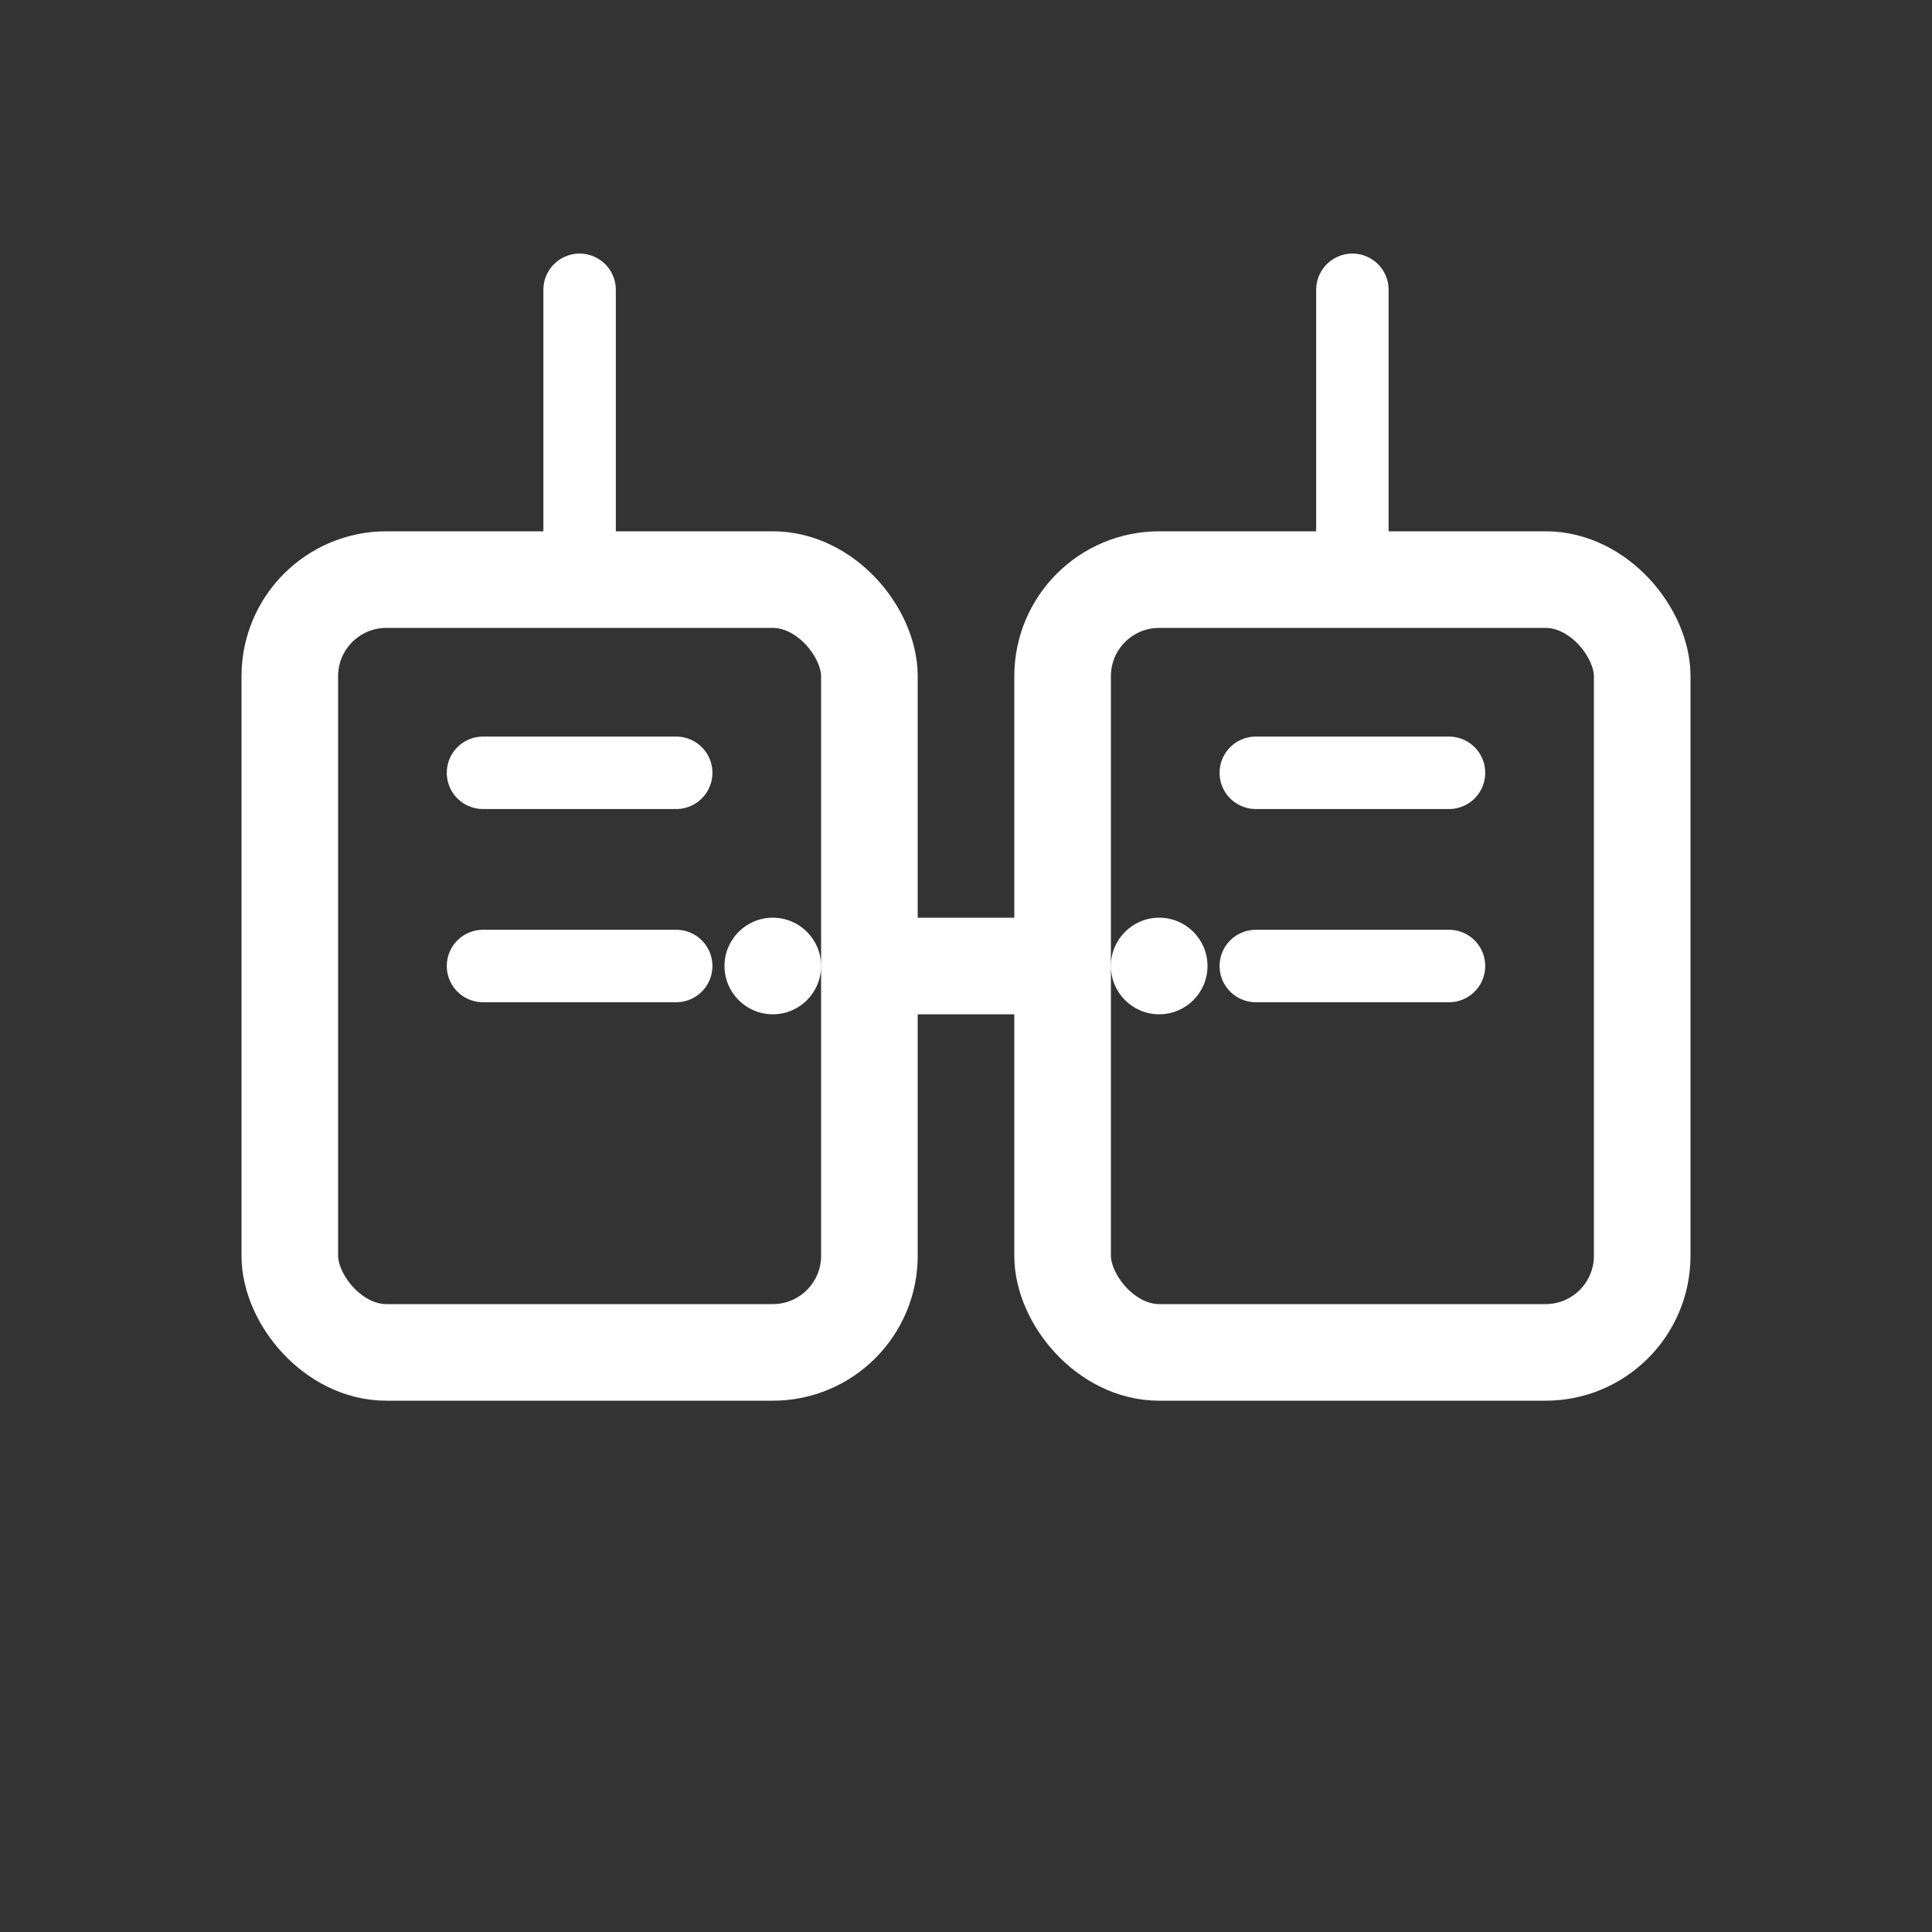 <svg width="40" height="40" viewBox="0 0 40 40" fill="none" xmlns="http://www.w3.org/2000/svg"><rect x="0" y="0" width="40" height="40" fill="#333333" stroke="none"/><rect x="6" y="12" width="12" height="16" rx="2" stroke="#ffffff" stroke-width="2"/><rect x="22" y="12" width="12" height="16" rx="2" stroke="#ffffff" stroke-width="2"/><path d="M18 20h4" stroke="#ffffff" stroke-width="2" stroke-linecap="round"/><circle cx="16" cy="20" r="1" fill="#ffffff"/><circle cx="24" cy="20" r="1" fill="#ffffff"/><path d="M10 16h4M10 20h4M26 16h4M26 20h4" stroke="#ffffff" stroke-width="1.5" stroke-linecap="round"/><path d="M12 6v6M28 6v6" stroke="#ffffff" stroke-width="1.5" stroke-linecap="round"/></svg>